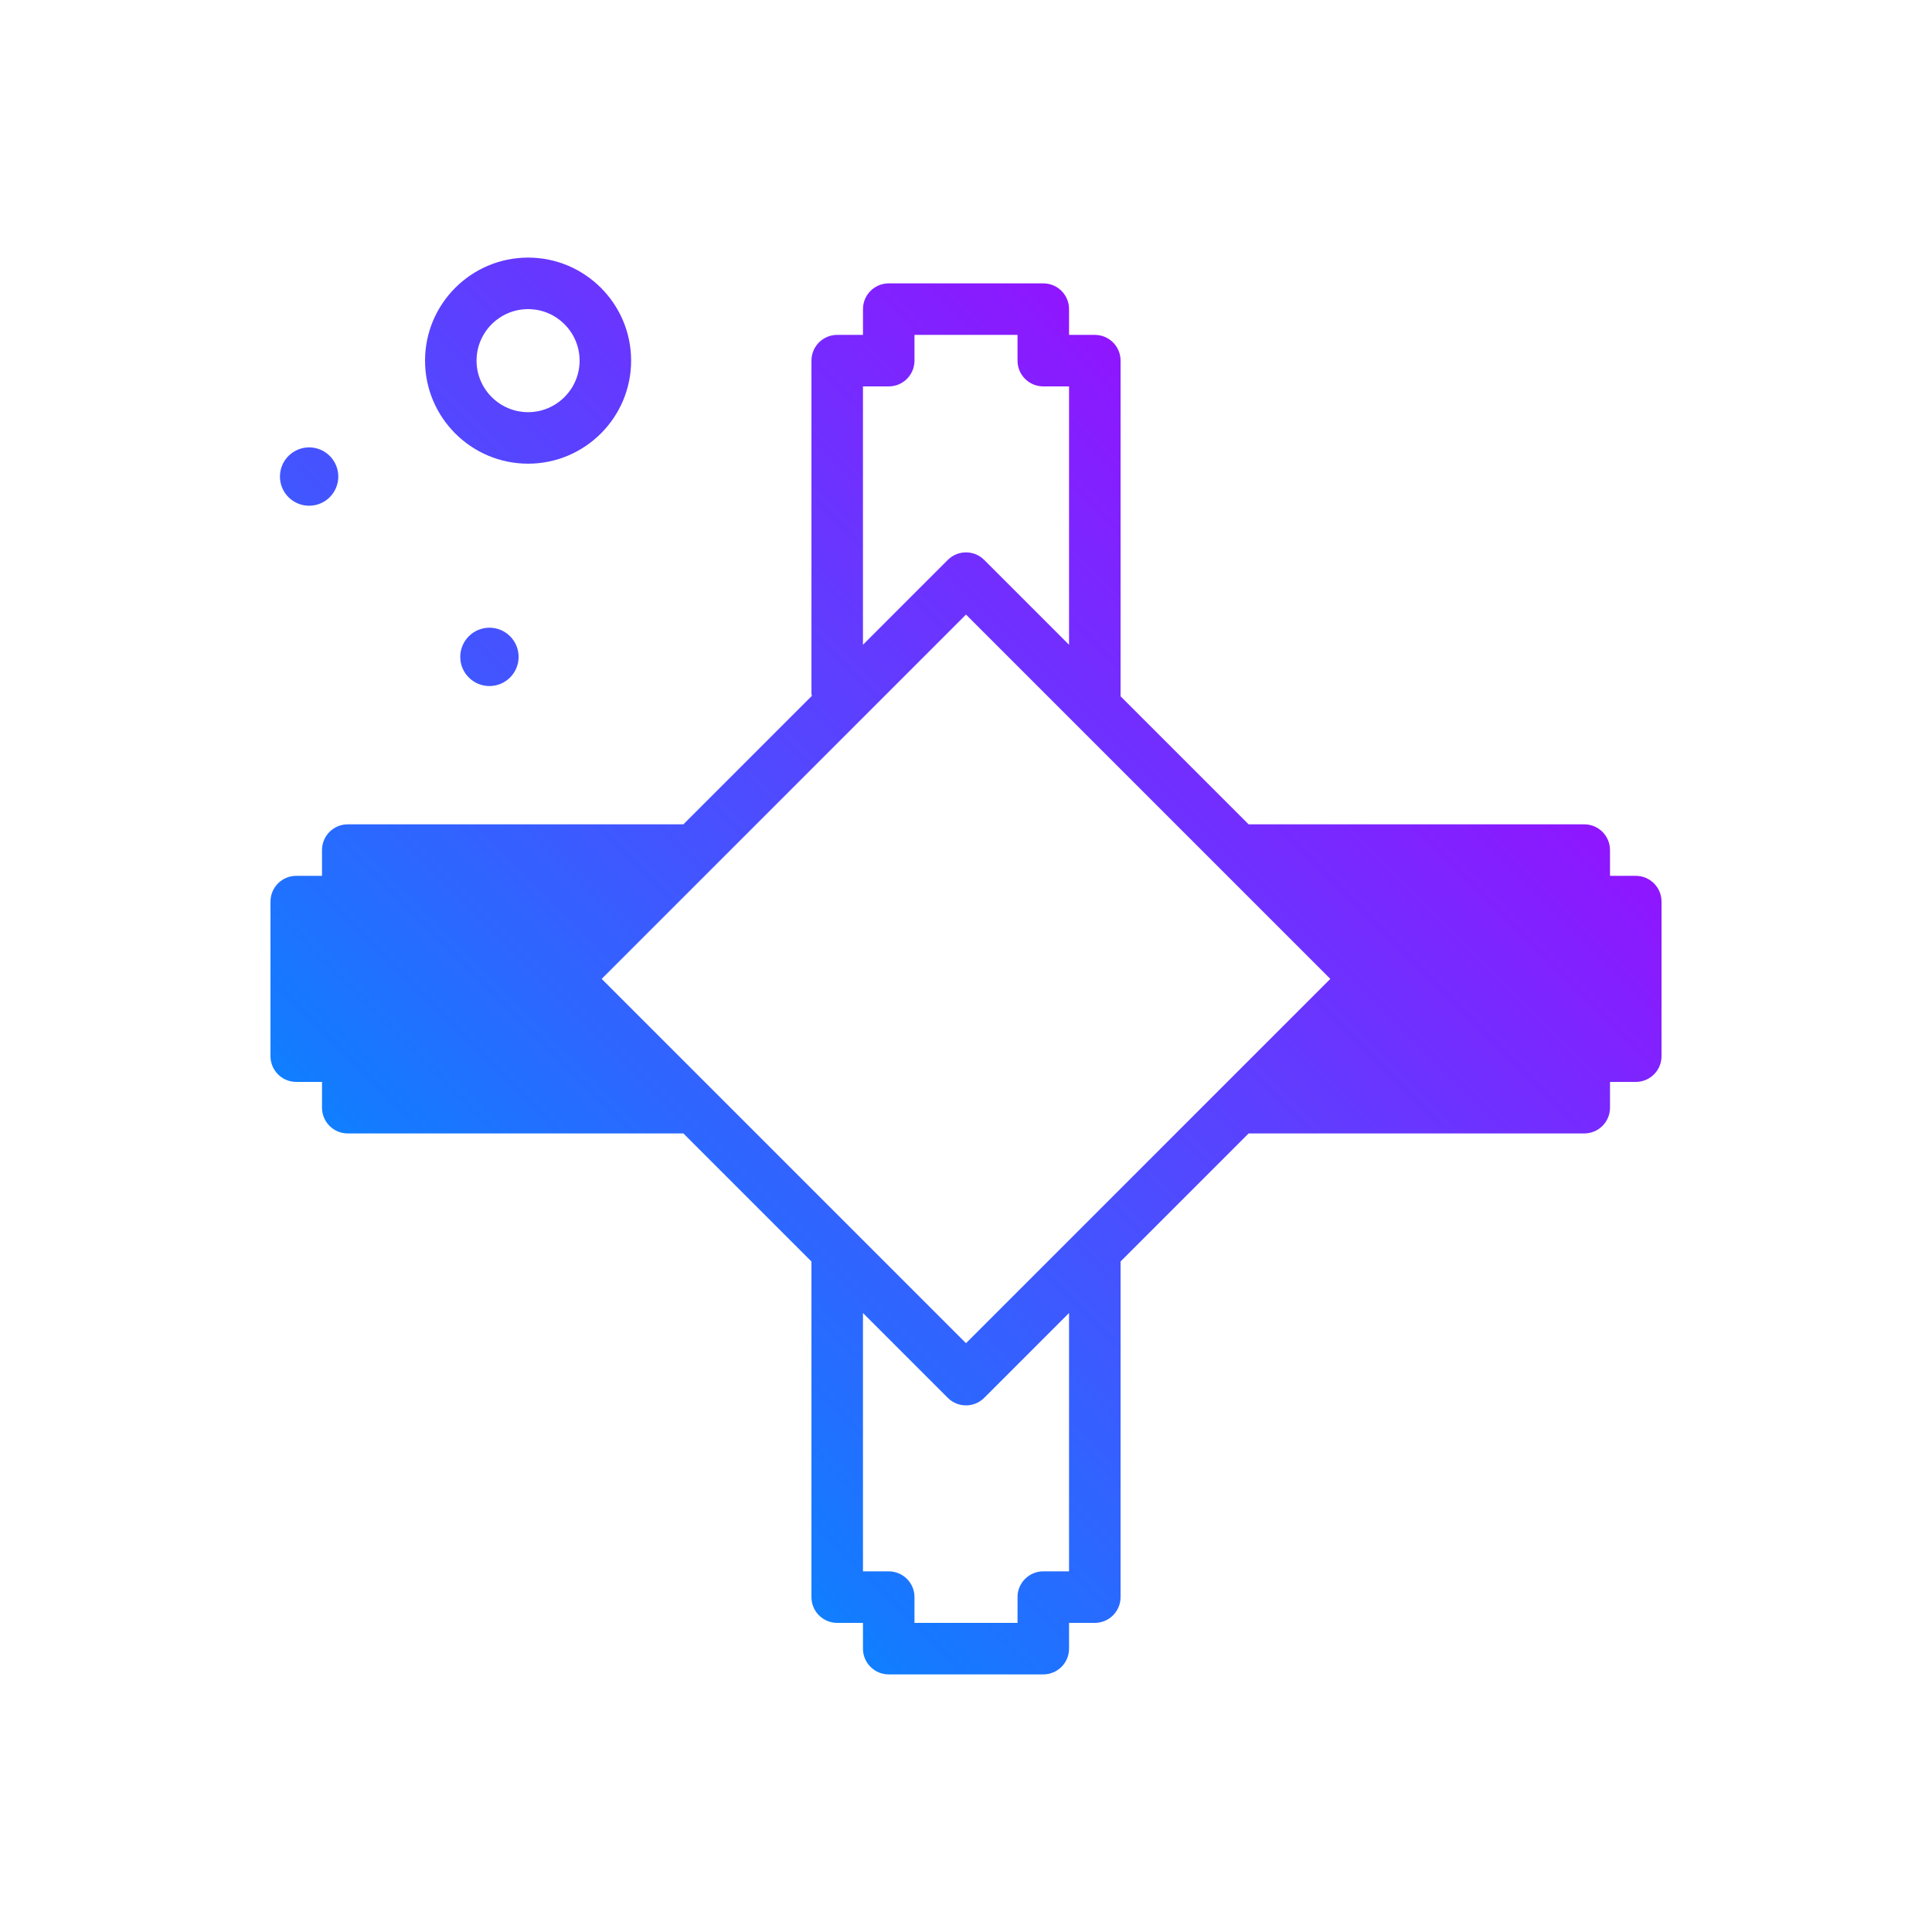 <?xml version="1.0" encoding="UTF-8"?> <svg xmlns="http://www.w3.org/2000/svg" xmlns:xlink="http://www.w3.org/1999/xlink" id="cross3" height="512" viewBox="0 0 300 300" width="512"> <linearGradient id="SVGID_1_" gradientUnits="userSpaceOnUse" x1="72.931" x2="194.589" y1="196.589" y2="74.931"> <stop offset="0" stop-color="#107eff"></stop> <stop offset="1" stop-color="#8f16ff"></stop> </linearGradient> <g> <path d="m82 72c8.824 0 16-7.176 16-16s-7.176-16-16-16-16 7.176-16 16 7.176 16 16 16zm0-24c4.41 0 8 3.59 8 8s-3.59 8-8 8-8-3.59-8-8 3.59-8 8-8zm-6 49.47c2.501 0 4.53 2.028 4.53 4.53 0 2.501-2.028 4.529-4.53 4.529s-4.53-2.028-4.53-4.529c0-2.502 2.029-4.53 4.53-4.53zm-32.53-23.47c0-2.502 2.028-4.53 4.53-4.53s4.53 2.028 4.53 4.53c0 2.501-2.028 4.529-4.53 4.529s-4.53-2.028-4.53-4.529zm210.53 62h-4v-4c0-2.211-1.789-4-4-4h-52.117l-19.891-19.891c0-.015.009-.027.009-.042v-52.067c0-2.211-1.789-4-4-4h-4v-4c0-2.211-1.789-4-4-4h-24c-2.211 0-4 1.789-4 4v4h-4c-2.211 0-4 1.789-4 4v51.711c0 .12.058.221.068.338l-19.952 19.951h-52.117c-2.211 0-4 1.789-4 4v4h-4c-2.211 0-4 1.789-4 4v24c0 2.211 1.789 4 4 4h4v4c0 2.211 1.789 4 4 4h52.117l19.883 19.883v52.117c0 2.211 1.789 4 4 4h4v4c0 2.211 1.789 4 4 4h24c2.211 0 4-1.789 4-4v-4h4c2.211 0 4-1.789 4-4v-52.117l19.883-19.883h52.117c2.211 0 4-1.789 4-4v-4h4c2.211 0 4-1.789 4-4v-24c0-2.211-1.789-4-4-4zm-104 72.57-56.57-56.57 56.57-56.57 56.57 56.57zm-16-148.57h4c2.211 0 4-1.789 4-4v-4h16v4c0 2.211 1.789 4 4 4h4v40.117l-13.172-13.172c-1.562-1.562-4.094-1.562-5.656 0l-13.172 13.172zm32 184h-4c-2.211 0-4 1.789-4 4v4h-16v-4c0-2.211-1.789-4-4-4h-4v-40.117l13.172 13.172c.781.781 1.805 1.172 2.828 1.172s2.047-.391 2.828-1.172l13.172-13.172z" fill="url(#SVGID_1_)"></path> </g> </svg> 